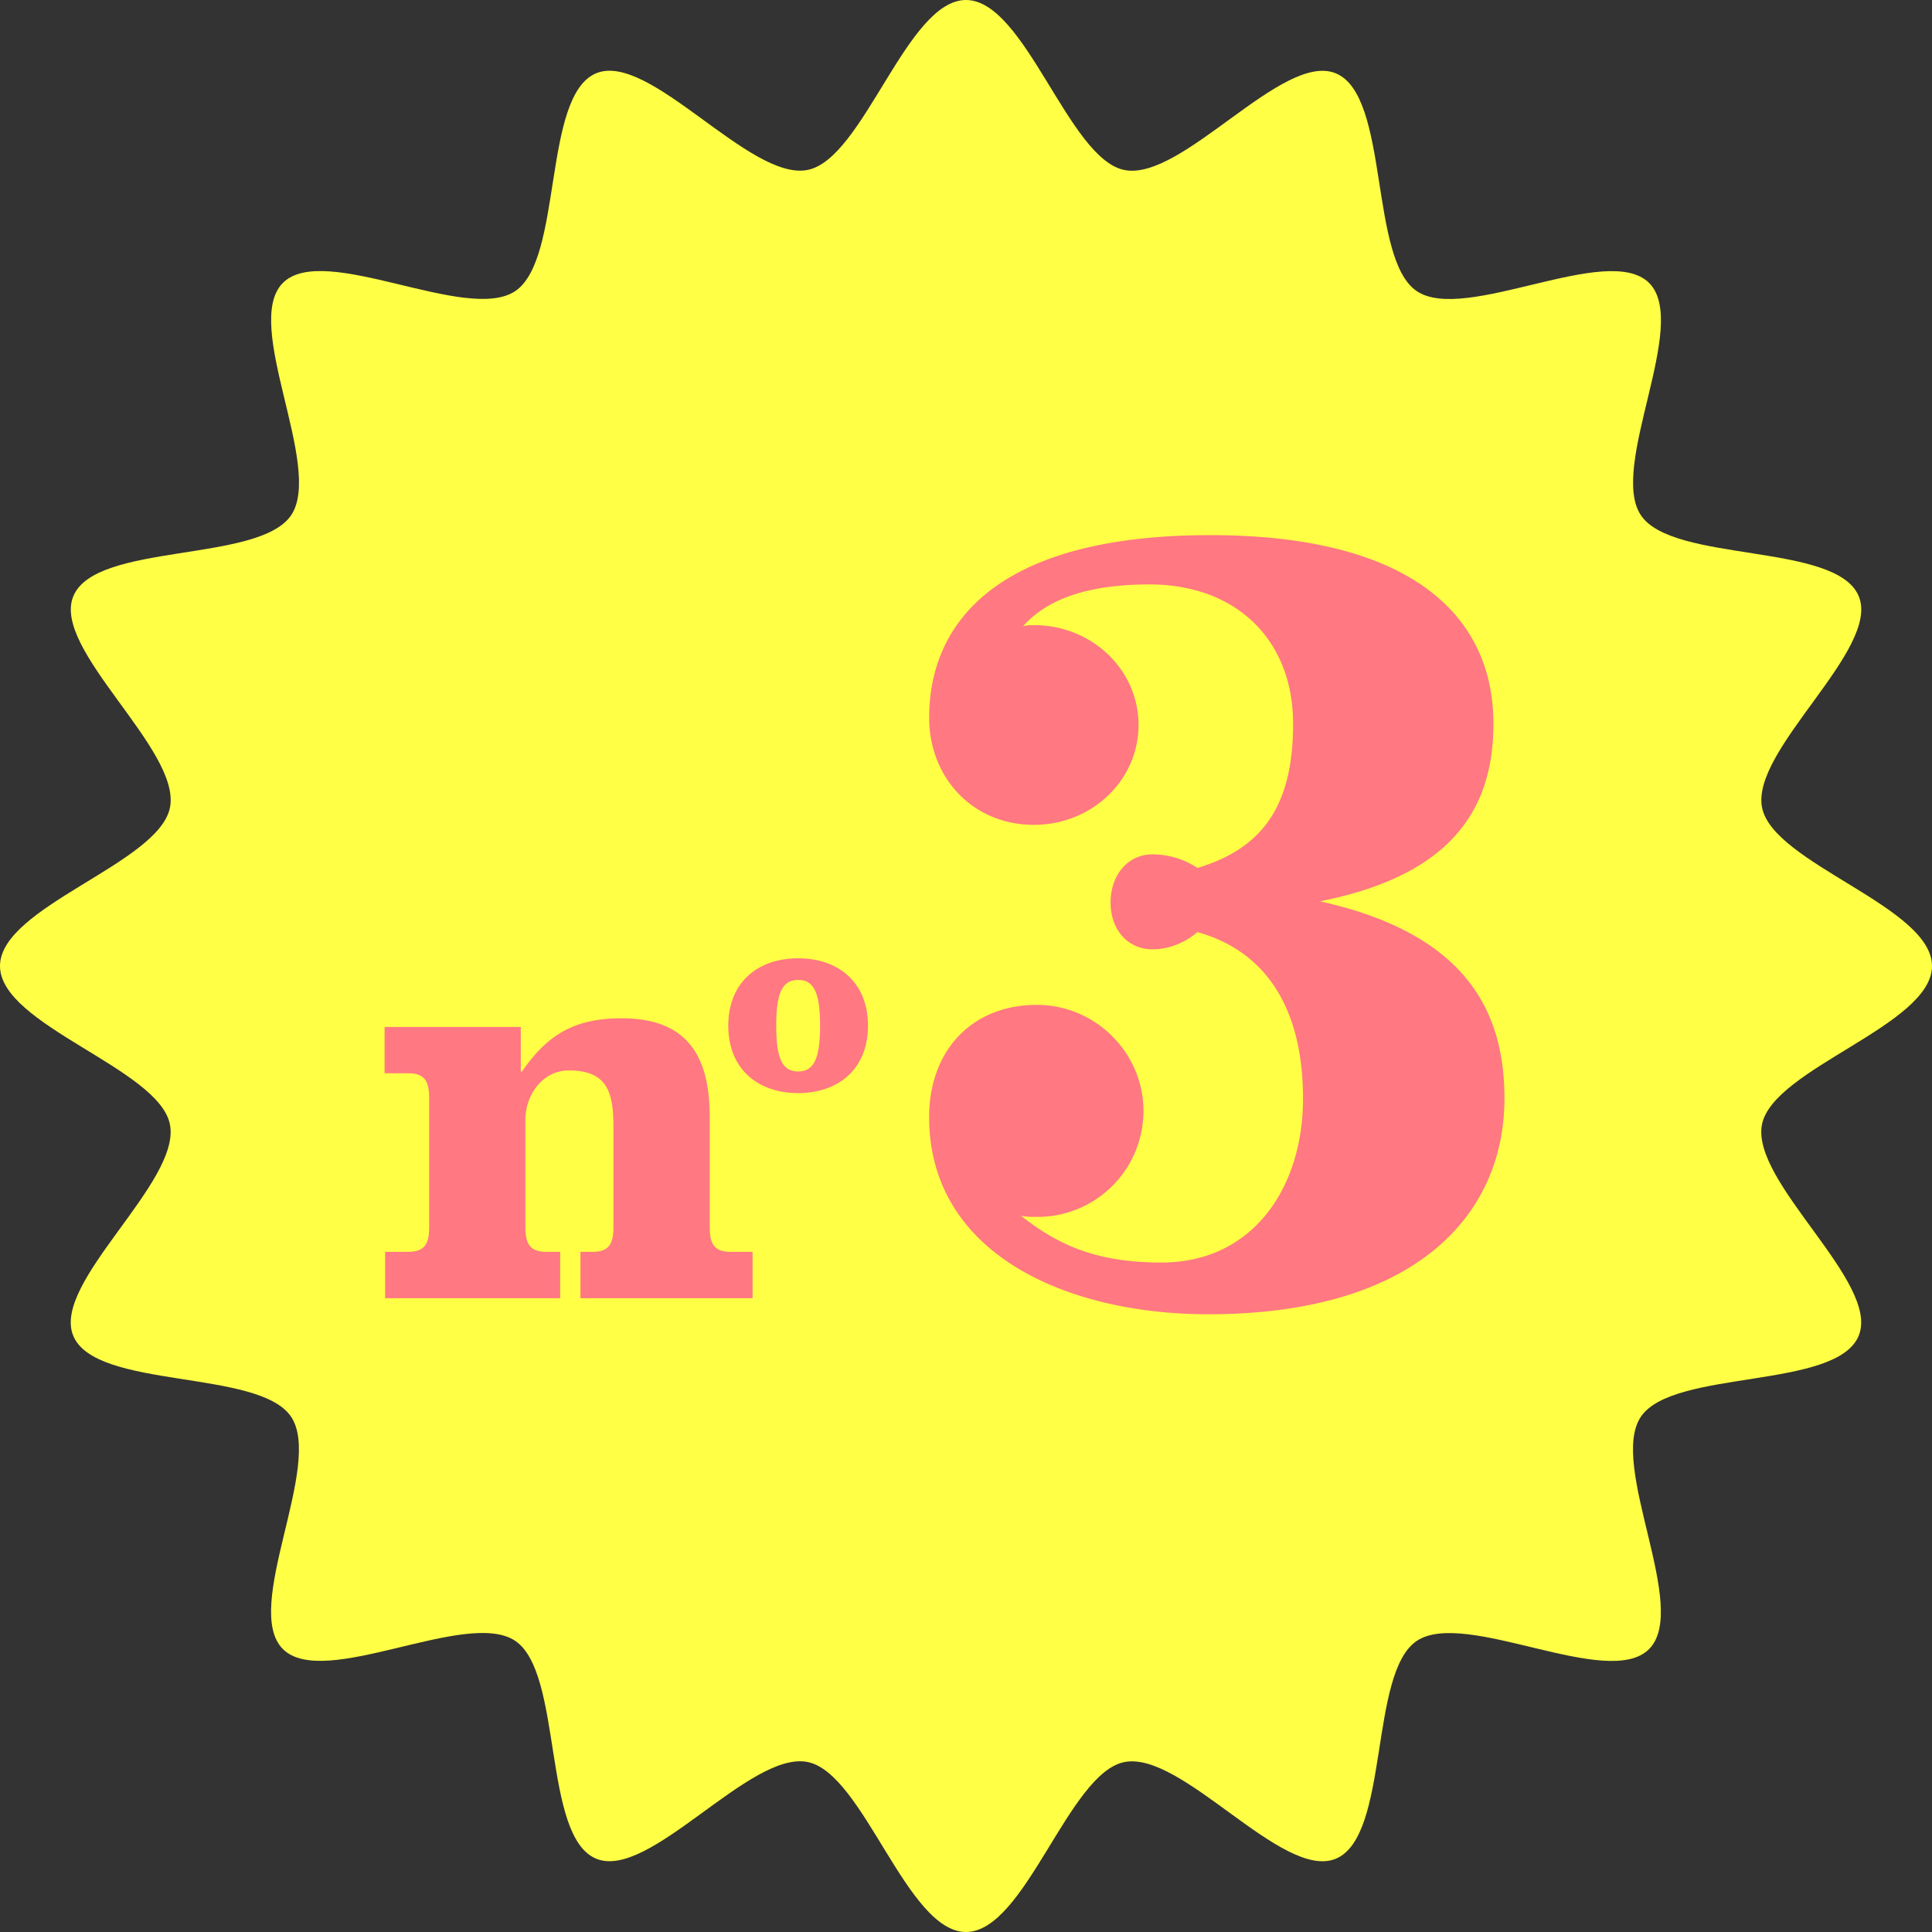 <svg xmlns="http://www.w3.org/2000/svg" width="50" height="50"><rect width="100%" height="100%" fill="#333333" stroke="none"/><path fill="#FFFF46" d="M50 25c0 1.536-4.113 2.648-4.4 4.101-.295 1.496 3.073 4.094 2.502 5.47-.58 1.4-4.805.853-5.638 2.097-.84 1.254 1.276 4.948.213 6.011-1.063 1.063-4.757-1.053-6.011-.213-1.244.833-.696 5.057-2.096 5.638-1.377.57-3.975-2.798-5.47-2.502C27.648 45.888 26.536 50 25 50s-2.648-4.112-4.101-4.4c-1.496-.295-4.094 3.073-5.47 2.503-1.4-.581-.853-4.806-2.097-5.639-1.255-.84-4.948 1.276-6.011.213-1.063-1.063 1.053-4.757.213-6.011-.833-1.244-5.057-.696-5.638-2.096-.57-1.377 2.798-3.975 2.502-5.47C4.112 27.648 0 26.536 0 25s4.112-2.648 4.399-4.101c.296-1.496-3.072-4.094-2.501-5.47.58-1.4 4.805-.853 5.638-2.097.84-1.254-1.276-4.948-.214-6.011 1.064-1.063 4.758 1.053 6.012.213 1.244-.833.696-5.057 2.096-5.638 1.377-.57 3.975 2.798 5.47 2.502C22.352 4.112 23.464 0 25 0s2.648 4.112 4.101 4.4c1.496.295 4.094-3.073 5.47-2.502 1.4.58.853 4.805 2.097 5.638 1.254.84 4.948-1.276 6.011-.213 1.063 1.063-1.053 4.757-.213 6.011.833 1.244 5.057.696 5.638 2.096.57 1.377-2.798 3.975-2.502 5.47C45.888 22.352 50 23.464 50 25z"/><path fill="#FF7882" d="M29.826 24.568c-.645 0-1.084-.511-1.084-1.213 0-.701.439-1.244 1.084-1.244.697 0 1.162.352 1.162.352 1.703-.511 2.477-1.628 2.477-3.733 0-2.17-1.471-3.605-3.716-3.605-1.729 0-2.709.446-3.276 1.085.104-.032.206-.032.283-.032 1.496 0 2.709 1.149 2.709 2.585s-1.213 2.584-2.709 2.584c-1.574 0-2.709-1.213-2.709-2.775 0-2.394 1.678-4.723 7.276-4.723 5.135 0 7.327 2.042 7.327 4.882 0 2.233-1.109 3.925-4.488 4.595 3.896.861 4.773 2.967 4.773 5.104 0 3.031-2.322 5.583-7.664 5.583-3.664 0-7.225-1.562-7.225-5.104 0-1.723 1.109-2.903 2.787-2.903 1.521 0 2.76 1.244 2.76 2.744a2.744 2.744 0 01-2.76 2.744c-.129 0-.258 0-.414-.032.904.702 1.858 1.212 3.639 1.212 2.374 0 3.664-1.945 3.664-4.243 0-2.393-1.006-3.829-2.734-4.308 0-.002-.465.445-1.162.445zM13.478 26.578v1.154h.03c.66-.959 1.365-1.379 2.58-1.379 1.709 0 2.279.989 2.279 2.549v2.851c0 .42.105.645.541.645h.569v1.2h-4.455v-1.2h.315c.435 0 .539-.225.539-.645v-2.58c0-.87-.135-1.47-1.154-1.47-.689 0-1.125.645-1.125 1.275v2.774c0 .42.105.645.54.645h.36v1.2h-4.53v-1.2h.601c.435 0 .539-.225.539-.645v-3.33c0-.42-.104-.646-.539-.646h-.615v-1.199h3.525zM22.463 26.545c0 1.12-.764 1.744-1.807 1.744-1.044 0-1.808-.624-1.808-1.744 0-1.121.764-1.744 1.808-1.744 1.043 0 1.807.623 1.807 1.744zm-2.374 0c0 .826.146 1.184.567 1.184.42 0 .567-.357.567-1.184s-.147-1.184-.567-1.184c-.421 0-.567.358-.567 1.184z"/></svg>